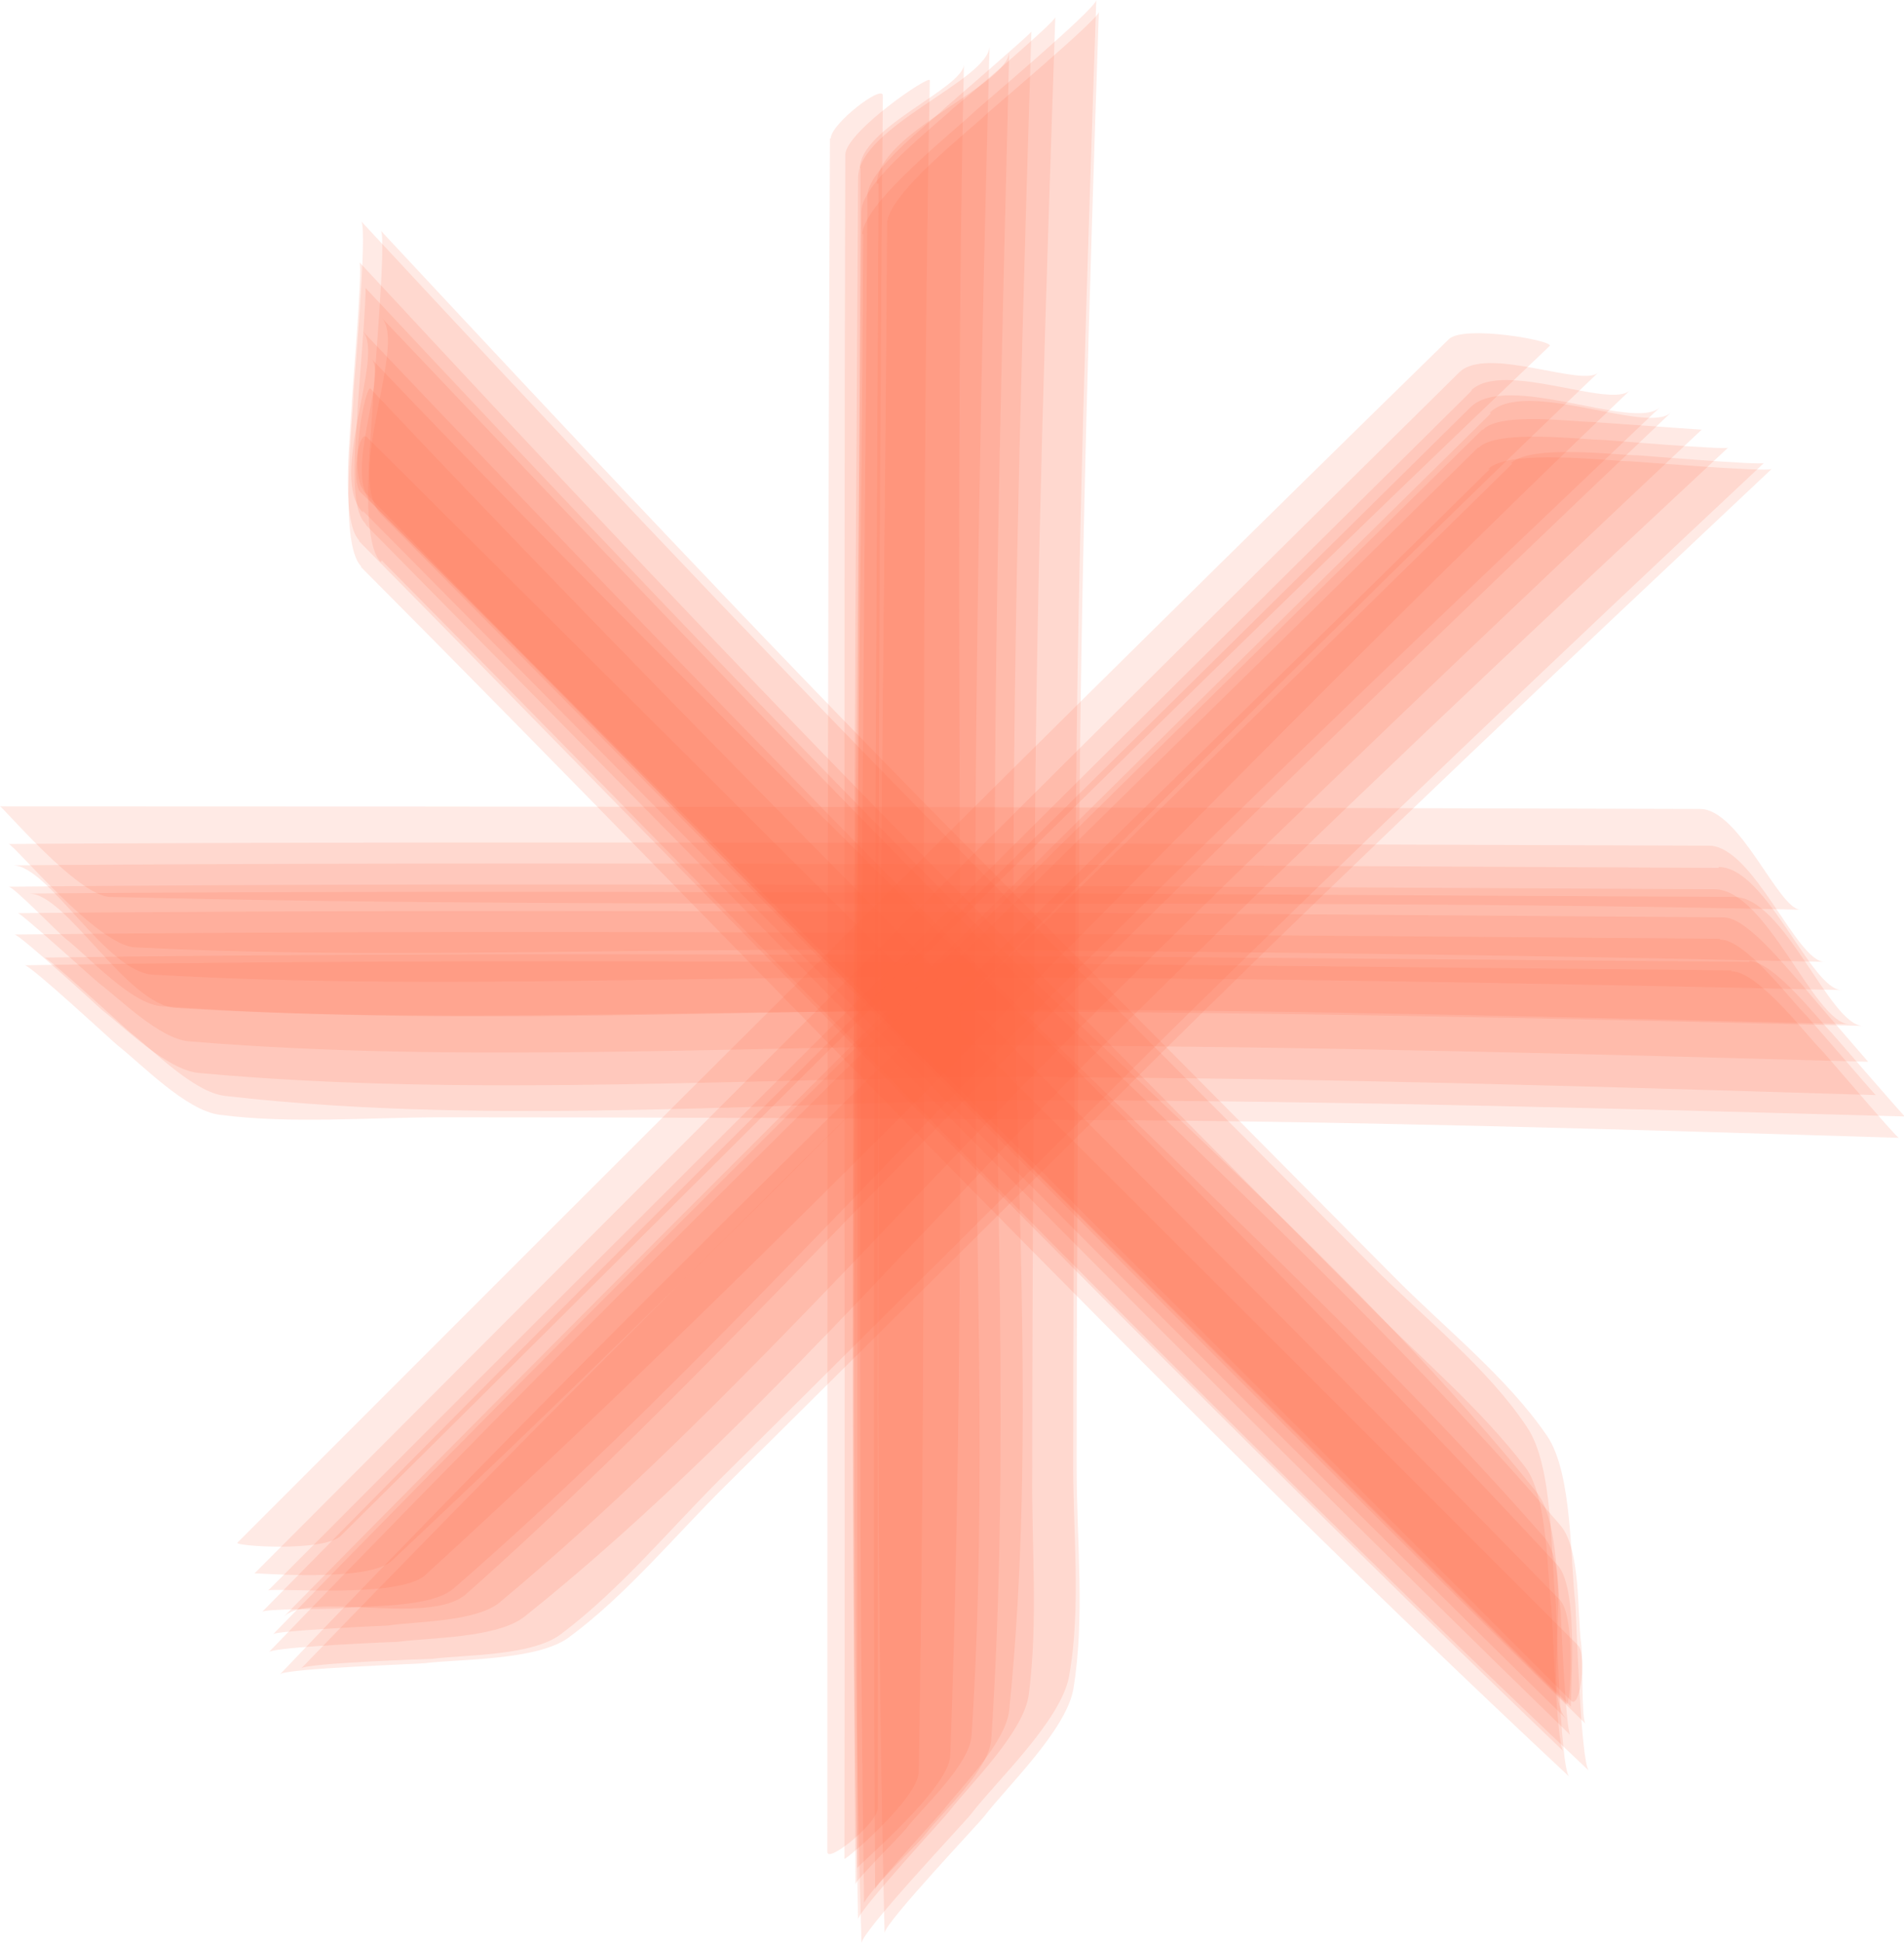 <?xml version="1.0" encoding="UTF-8"?>
<svg id="b" data-name="Layer 2" xmlns="http://www.w3.org/2000/svg" viewBox="0 0 22.3 22.75">
  <defs>
    <style>
      .d {
        fill: #ff6845;
        opacity: .14;
      }
    </style>
  </defs>
  <g id="c" data-name="Layer 1">
    <g>
      <g>
        <path class="d" d="M9.9,1.81c-.02,6.65,0,13.3-.01,19.95,0,.03.87-.71.87-1.02.12-6.6,0-13.2.13-19.8,0-.07-.98.6-.99.87Z"/>
        <path class="d" d="M10.29,2.15c-.03,6.66-.08,13.31-.04,19.97,0-.06.52-.55.59-.65.2-.26.75-.76.77-1.11.22-3.31.04-6.68.04-9.99,0-3.26.09-6.51.17-9.77,0,.4-1.54.95-1.55,1.55Z"/>
        <path class="d" d="M9.72,1.62c-.03,6.69-.03,13.37-.03,20.06,0,.14.59-.34.59-.51,0-6.68,0-13.37.06-20.05,0-.14-.61.33-.61.5Z"/>
        <path class="d" d="M10.11,2.74c-.03,6.66-.21,13.35-.02,20.01,0-.14,1.23-1.44,1.28-1.51.29-.38,1.05-1.09,1.15-1.61.15-.82.04-1.75.05-2.59,0-2.43.02-4.86.03-7.28.02-3.26.13-6.5.24-9.76,0,.1-1.39,1.27-1.43,1.31-.18.18-1.3,1.06-1.31,1.43Z"/>
        <path class="d" d="M10.16,2.29c-.05,6.66-.14,13.33-.04,19.99,0-.07.89-1.04.92-1.08.21-.27.74-.8.78-1.18.33-3.24.04-6.65.05-9.9.01-3.25.11-6.5.21-9.75,0,.02-1.01.89-1.02.9-.16.16-.9.72-.9,1.02Z"/>
        <path class="d" d="M10.08,1.96c-.04,6.63-.04,13.27-.04,19.91,0-.03,1.08-.93,1.09-1.32.24-6.59.01-13.21.16-19.8,0,.28-1.21.74-1.22,1.22Z"/>
        <path class="d" d="M10.09,2.47c-.05,6.66-.18,13.34-.04,20,0-.1,1.03-1.21,1.07-1.27.24-.31.88-.93.93-1.37.11-.85.03-1.75.04-2.6,0-2.43.02-4.86.03-7.29.02-3.25.13-6.49.24-9.74,0,.06-1.17,1.05-1.2,1.07-.17.17-1.07.86-1.07,1.2Z"/>
        <path class="d" d="M10.39,2.62c-.04,6.66-.19,13.35-.03,20.01,0-.12,1.13-1.31,1.17-1.37.27-.35.95-1,1.04-1.48.14-.83.04-1.75.04-2.59,0-2.43.02-4.86.03-7.29.02-3.26.12-6.51.23-9.76,0,.08-1.27,1.15-1.3,1.18-.18.18-1.18.95-1.18,1.3Z"/>
        <path class="d" d="M10.05,2.09c-.04,6.66-.09,13.32-.03,19.97,0-.05.51-.55.59-.65.2-.26.75-.75.77-1.1.19-2.92.03-5.92.04-8.84,0-3.64.07-7.28.17-10.93-.01.4-1.53.94-1.54,1.54Z"/>
      </g>
      <g>
        <path class="d" d="M20.02,9.9c-6.64-.02-13.28-.06-19.92-.02.06,0,1.04,1.19,1.48,1.21,2.56.13,5.15.03,7.71.03,4.03,0,8.05.05,12.08.14-.33,0-.83-1.35-1.35-1.36Z"/>
        <path class="d" d="M20.31,10.5c-6.65-.03-13.31-.09-19.97-.04.44,0,1.14,1.3,1.72,1.34,2.92.18,5.91.03,8.84.04,3.64,0,7.28.08,10.92.17-.39,0-.92-1.51-1.51-1.51Z"/>
        <path class="d" d="M19.91,9.47c-6.64-.02-13.27-.03-19.91-.03.03,0,.91,1.05,1.29,1.06,6.6.16,13.2,0,19.8.15-.26,0-.71-1.18-1.18-1.18Z"/>
        <path class="d" d="M20.28,11.36c-6.66-.06-13.33-.17-19.99-.06.07,0,1.05.91,1.09.94.28.22.8.76,1.19.81.84.11,1.74.03,2.6.03,2.43,0,4.86.01,7.29.03,3.26.01,6.52.11,9.78.21-.03,0-.9-1.03-.92-1.04-.16-.16-.73-.91-1.04-.91Z"/>
        <path class="d" d="M20.19,10.74c-6.66-.05-13.32-.11-19.98-.05.04,0,.92.8.95.82.25.19.71.65,1.05.68,3.26.27,6.64.04,9.91.05s6.51.1,9.76.19c0,0-.78-.9-.78-.91-.15-.15-.63-.78-.91-.78Z"/>
        <path class="d" d="M20.13,10.16c-6.66-.03-13.32-.08-19.98-.03.42,0,1.09,1.25,1.64,1.28,2.92.17,5.91.03,8.84.03,3.65,0,7.29.07,10.94.15-.36,0-.88-1.44-1.44-1.44Z"/>
        <path class="d" d="M20.14,10.99c-6.65-.05-13.31-.12-19.97-.05.06,0,.99.85,1.02.88.26.2.76.7,1.13.74,3.25.3,6.64.04,9.9.05s6.5.11,9.75.21c-.01,0-.84-.97-.85-.97-.15-.15-.68-.85-.97-.85Z"/>
        <path class="d" d="M20.49,11.26c-6.65-.05-13.32-.14-19.97-.05.05,0,.98.86,1.01.88.26.2.74.7,1.11.74,3.23.37,6.65.04,9.89.05s6.52.1,9.78.19c-.01,0-.84-.96-.85-.97-.15-.15-.68-.84-.97-.85Z"/>
        <path class="d" d="M20.08,10.41c-6.66-.03-13.32-.09-19.98-.03.06,0,.56.52.67.61.27.21.77.77,1.13.79,3.3.24,6.68.04,9.99.04,3.26,0,6.51.09,9.77.17-.41-.01-.97-1.58-1.58-1.58Z"/>
      </g>
      <g>
        <path class="d" d="M4.25,5.74c4.66,4.78,9.38,9.49,14.1,14.21.04.04.11-1.02-.08-1.22-4.63-4.74-9.38-9.36-13.93-14.18-.06-.06-.26,1.01-.08,1.19Z"/>
        <path class="d" d="M4.47,6.03c4.68,4.73,9.35,9.48,14.1,14.15-.05-.05-.03-.79-.05-.93-.05-.35,0-1.12-.25-1.4-2.15-2.51-4.7-4.75-7.03-7.1S6.71,6.08,4.47,3.72c.3.31-.44,1.86,0,2.31Z"/>
        <path class="d" d="M4.22,5.76c4.73,4.71,9.46,9.42,14.18,14.15.11.11.19-.55.08-.65-4.72-4.72-9.44-9.43-14.18-14.14-.11-.11-.18.54-.08.64Z"/>
        <path class="d" d="M4.23,6.64c4.7,4.72,9.28,9.61,14.15,14.16-.11-.1-.15-1.97-.16-2.06-.06-.5-.02-1.58-.34-2.04-.46-.69-1.21-1.28-1.8-1.87-1.71-1.72-3.42-3.44-5.13-5.17-2.28-2.32-4.51-4.69-6.72-7.07.08.08-.09,1.96-.09,2.02,0,.26-.18,1.75.09,2.02Z"/>
        <path class="d" d="M4.29,6.15c4.68,4.74,9.33,9.52,14.1,14.16-.05-.05-.11-1.38-.11-1.44-.05-.35-.04-1.11-.29-1.41-2.04-2.53-4.67-4.73-6.96-7.04-2.29-2.31-4.52-4.67-6.75-7.05.02.02-.09,1.37-.09,1.38,0,.22-.13,1.17.09,1.38Z"/>
        <path class="d" d="M4.35,5.88c4.67,4.72,9.35,9.41,14.05,14.1-.02-.02.11-1.38-.16-1.66-4.49-4.83-9.34-9.35-13.89-14.12.19.2-.33,1.35,0,1.68Z"/>
        <path class="d" d="M4.2,6.33c4.67,4.74,9.3,9.56,14.11,14.17-.08-.07-.13-1.61-.14-1.68-.05-.4-.04-1.3-.31-1.65-.52-.68-1.21-1.26-1.81-1.87-1.71-1.72-3.42-3.45-5.13-5.17-2.28-2.31-4.5-4.68-6.71-7.06.04.05-.09,1.59-.09,1.63,0,.24-.15,1.39.09,1.63Z"/>
        <path class="d" d="M4.47,6.56c4.69,4.73,9.29,9.59,14.14,14.17-.1-.1-.15-1.89-.16-1.97-.06-.47-.03-1.51-.33-1.95-.47-.69-1.21-1.27-1.8-1.87-1.71-1.72-3.42-3.45-5.13-5.17-2.29-2.32-4.51-4.69-6.73-7.07.07.07-.09,1.88-.09,1.94,0,.26-.18,1.67.09,1.94Z"/>
        <path class="d" d="M4.25,5.98c4.68,4.73,9.35,9.48,14.1,14.15-.31-.31.11-1.71-.27-2.14-1.93-2.2-4.16-4.21-6.22-6.27-2.57-2.58-5.1-5.2-7.61-7.84.26.28-.41,1.7,0,2.12Z"/>
      </g>
      <g>
        <path class="d" d="M17.09,4.36c-4.73,4.66-9.42,9.36-14.11,14.06.01-.01,1.34.11,1.61-.15,4.82-4.52,9.35-9.35,14.13-13.91-.18.18-1.31-.32-1.63,0Z"/>
        <path class="d" d="M17.46,4.84c-4.74,4.67-9.48,9.35-14.14,14.09.31-.31,1.71.11,2.14-.27,2.19-1.94,4.2-4.16,6.27-6.22,2.58-2.57,5.2-5.1,7.84-7.61-.28.26-1.7-.41-2.12,0Z"/>
        <path class="d" d="M16.97,3.97c-4.77,4.66-9.48,9.38-14.19,14.09-.04.04,1.01.11,1.21-.08,4.71-4.66,9.36-9.37,14.16-13.93.06-.06-1-.25-1.18-.08Z"/>
        <path class="d" d="M17.45,5.49c-4.74,4.68-9.58,9.29-14.17,14.11.07-.07,1.64-.12,1.7-.13.41-.05,1.31-.03,1.68-.3.68-.5,1.26-1.21,1.86-1.8,1.72-1.71,3.45-3.42,5.17-5.13,2.32-2.29,4.69-4.52,7.06-6.75-.05.04-1.62-.09-1.66-.09-.24,0-1.41-.15-1.66.09Z"/>
        <path class="d" d="M17.36,5.03c-4.74,4.67-9.51,9.33-14.16,14.1.04-.04,1.29-.1,1.34-.1.32-.05,1.03-.04,1.31-.27,2.51-2.09,4.72-4.67,7.04-6.97s4.67-4.53,7.04-6.76c0,0-1.27-.09-1.28-.09-.22,0-1.08-.12-1.28.09Z"/>
        <path class="d" d="M17.24,4.57c-4.72,4.67-9.42,9.35-14.1,14.05.04-.04,1.53.1,1.84-.18,4.86-4.44,9.35-9.33,14.11-13.87-.23.22-1.49-.36-1.86,0Z"/>
        <path class="d" d="M17.31,5.24c-4.74,4.67-9.54,9.3-14.16,14.1.06-.06,1.46-.12,1.51-.12.36-.05,1.17-.04,1.49-.3,2.54-2.03,4.74-4.67,7.04-6.95,2.31-2.29,4.67-4.51,7.05-6.73-.03.03-1.44-.09-1.46-.09-.23,0-1.24-.13-1.46.09Z"/>
        <path class="d" d="M17.71,5.43c-4.75,4.67-9.56,9.31-14.18,14.1.06-.06,1.48-.11,1.53-.11.37-.05,1.17-.03,1.51-.29.68-.51,1.26-1.21,1.86-1.81,1.72-1.71,3.45-3.43,5.17-5.14,2.32-2.29,4.68-4.53,7.06-6.76-.03.03-1.46-.09-1.48-.09-.23,0-1.25-.13-1.48.09Z"/>
        <path class="d" d="M17.22,4.77c-4.74,4.68-9.49,9.35-14.15,14.1.04-.04.76-.03.9-.04.34-.04,1.08,0,1.35-.24,2.5-2.17,4.75-4.7,7.09-7.03,2.31-2.3,4.67-4.55,7.03-6.79-.3.28-1.79-.43-2.22,0Z"/>
      </g>
    </g>
  </g>
</svg>